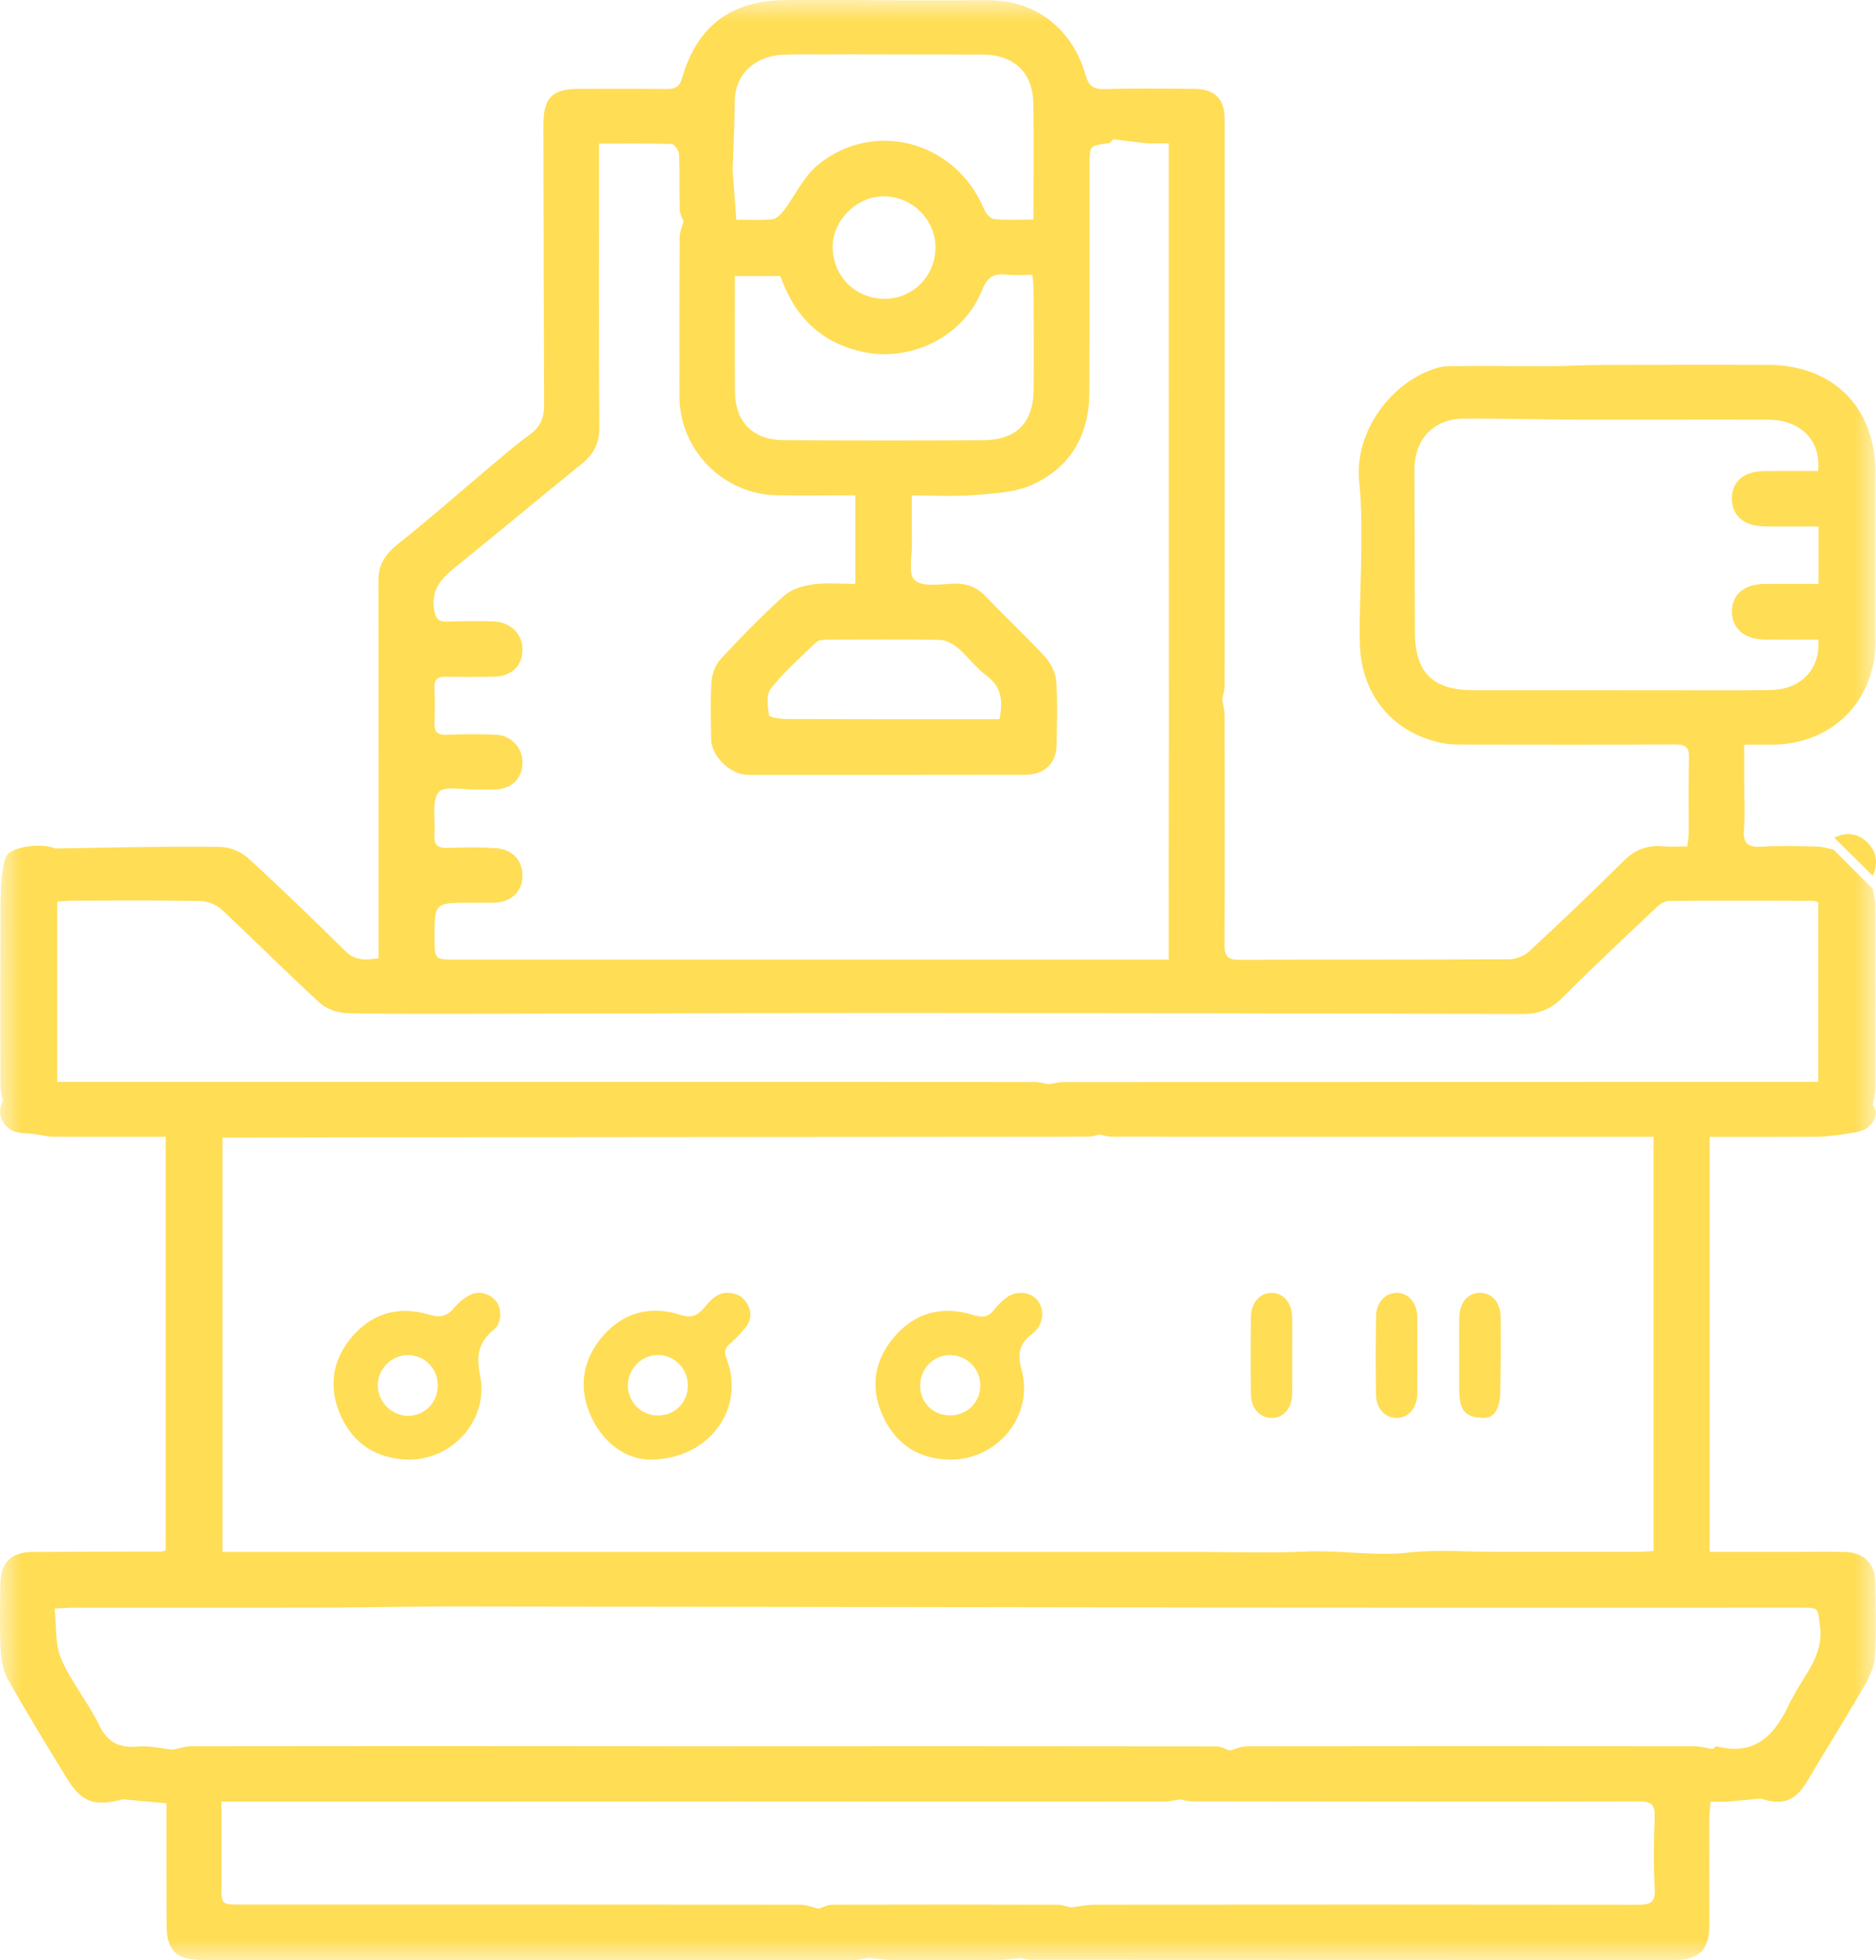 <?xml version="1.0" encoding="UTF-8"?>
<svg width="45px" height="47px" viewBox="0 0 45 47" version="1.1" xmlns="http://www.w3.org/2000/svg" xmlns:xlink="http://www.w3.org/1999/xlink">
    <!-- Generator: sketchtool 49.2 (51160) - http://www.bohemiancoding.com/sketch -->
    <title>4BEBFDC4-7AFD-4610-AB21-5C941F0E88CF</title>
    <desc>Created with sketchtool.</desc>
    <defs>
        <polygon id="path-1" points="0 0 44.997 0 44.997 47 0 47"></polygon>
    </defs>
    <g id="Design" stroke="none" stroke-width="1" fill="none" fill-rule="evenodd">
        <g id="Index" transform="translate(-1026, -520)">
            <g id="По-типу" transform="translate(0, 230)">
                <g id="Иконки" transform="translate(144, 120)">
                    <g id="Page-1" transform="translate(882, 170)">
                        <g id="Group-3">
                            <mask id="mask-2" fill="white">
                                <use xlink:href="#path-1"></use>
                            </mask>
                            <g id="Clip-2"></g>
                            <path d="M26.378,27.204 C26.475,27.222 26.572,27.257 26.669,27.257 C30.815,27.26 34.961,27.259 39.108,27.259 L39.663,27.259 L39.663,37.191 C39.54,37.198 39.431,37.211 39.322,37.211 C38.175,37.212 37.027,37.211 35.88,37.211 C35.184,37.211 34.481,37.152 33.794,37.228 C32.959,37.319 32.138,37.165 31.308,37.204 C30.446,37.244 29.581,37.213 28.718,37.213 L26.128,37.213 L23.537,37.213 L20.947,37.213 L18.357,37.213 L15.766,37.213 C14.903,37.213 14.04,37.213 13.176,37.213 C11.385,37.213 9.594,37.213 7.804,37.213 C6.991,37.213 6.178,37.213 5.338,37.213 L5.338,27.278 C5.49,27.271 23.758,27.26 26.092,27.257 C26.188,27.257 26.283,27.222 26.378,27.204 C25.972,26.802 25.566,26.401 25.16,25.999 C25.05,25.98 24.941,25.945 24.831,25.944 C23.346,25.94 1.542,25.942 1.373,25.942 L1.373,21.619 C1.498,21.611 1.619,21.596 1.741,21.596 C2.763,21.594 3.786,21.585 4.808,21.604 C4.979,21.607 5.187,21.689 5.311,21.805 C6.105,22.545 6.87,23.316 7.671,24.048 C7.835,24.197 8.111,24.292 8.338,24.296 C9.655,24.319 10.973,24.31 12.291,24.307 C15.45,24.302 18.608,24.289 21.767,24.29 C26.685,24.292 31.604,24.299 36.522,24.314 C36.913,24.315 37.204,24.199 37.483,23.919 C38.224,23.174 38.994,22.457 39.759,21.735 C39.833,21.665 39.95,21.602 40.048,21.601 C41.196,21.593 42.343,21.597 43.491,21.599 C43.523,21.599 43.555,21.616 43.616,21.634 L43.616,25.941 L43.166,25.941 C37.28,25.942 31.394,25.942 25.508,25.945 C25.392,25.945 25.276,25.98 25.16,25.999 C25.566,26.401 25.972,26.802 26.378,27.204 M10.925,13.598 C11.946,12.776 12.951,11.932 13.971,11.108 C14.259,10.875 14.379,10.607 14.376,10.232 C14.362,8.097 14.369,5.962 14.369,3.827 L14.369,3.442 C14.967,3.442 15.541,3.434 16.114,3.453 C16.178,3.455 16.285,3.612 16.289,3.7 C16.307,4.14 16.293,4.581 16.304,5.021 C16.306,5.118 16.363,5.214 16.395,5.31 C16.788,4.905 17.181,4.499 17.574,4.094 C17.592,3.548 17.619,3.002 17.624,2.456 C17.628,1.994 17.827,1.652 18.23,1.447 C18.394,1.363 18.593,1.321 18.779,1.313 C19.218,1.293 19.659,1.311 20.1,1.303 C20.219,1.301 20.69,1.303 20.806,1.304 C21.725,1.309 22.645,1.305 23.564,1.308 C24.311,1.31 24.769,1.725 24.785,2.459 C24.804,3.382 24.789,4.305 24.789,5.264 C24.453,5.264 24.148,5.282 23.847,5.254 C23.76,5.246 23.649,5.122 23.61,5.027 C22.938,3.398 20.979,2.846 19.621,3.952 C19.279,4.23 19.08,4.681 18.804,5.044 C18.734,5.136 18.626,5.247 18.526,5.258 C18.247,5.287 17.963,5.268 17.662,5.268 C17.632,4.861 17.603,4.477 17.574,4.094 C17.181,4.499 16.788,4.905 16.395,5.31 C16.363,5.436 16.304,5.561 16.303,5.687 C16.296,6.964 16.294,8.24 16.299,9.517 C16.304,10.79 17.345,11.848 18.623,11.875 C19.245,11.888 19.868,11.877 20.517,11.877 L20.517,14.001 C20.167,14.001 19.825,13.967 19.495,14.013 C19.254,14.047 18.978,14.132 18.804,14.289 C18.274,14.765 17.776,15.277 17.291,15.799 C17.165,15.934 17.081,16.153 17.068,16.34 C17.036,16.801 17.052,17.266 17.059,17.729 C17.066,18.141 17.526,18.581 17.945,18.581 C20.16,18.582 22.374,18.581 24.589,18.578 C25.052,18.578 25.337,18.308 25.345,17.855 C25.353,17.347 25.373,16.836 25.335,16.331 C25.32,16.129 25.206,15.9 25.066,15.748 C24.615,15.257 24.123,14.803 23.663,14.319 C23.444,14.088 23.205,13.983 22.883,13.995 C22.56,14.007 22.132,14.081 21.942,13.913 C21.779,13.768 21.88,13.321 21.875,13.008 C21.868,12.648 21.873,12.289 21.873,11.88 C22.389,11.88 22.875,11.91 23.356,11.871 C23.823,11.834 24.324,11.815 24.74,11.632 C25.675,11.219 26.126,10.434 26.13,9.416 C26.138,7.597 26.133,5.778 26.134,3.959 C26.134,3.49 26.134,3.492 26.601,3.432 C26.639,3.427 26.67,3.371 26.704,3.339 C26.969,3.371 27.234,3.411 27.5,3.433 C27.667,3.447 27.836,3.436 28.036,3.436 L28.036,4.951 C28.036,9.195 28.036,13.438 28.039,17.682 C28.039,17.786 28.038,18.255 28.037,18.386 C28.033,19.773 28.035,21.16 28.035,22.547 C28.035,22.682 28.035,22.816 28.035,23.009 L27.616,23.009 C26.21,23.009 14.528,23.009 10.94,23.009 C10.424,23.009 10.424,23.007 10.424,22.498 C10.423,21.646 10.423,21.646 11.272,21.646 C11.465,21.646 11.658,21.65 11.851,21.645 C12.25,21.634 12.513,21.397 12.533,21.037 C12.553,20.66 12.309,20.367 11.906,20.339 C11.521,20.313 11.134,20.315 10.748,20.332 C10.49,20.344 10.401,20.251 10.422,20.002 C10.451,19.657 10.346,19.222 10.521,18.997 C10.649,18.832 11.136,18.943 11.463,18.934 C11.599,18.93 11.735,18.937 11.871,18.932 C12.267,18.918 12.52,18.678 12.534,18.309 C12.548,17.945 12.275,17.634 11.891,17.617 C11.494,17.599 11.096,17.607 10.698,17.618 C10.492,17.623 10.414,17.545 10.422,17.341 C10.433,17.059 10.434,16.776 10.421,16.494 C10.412,16.279 10.511,16.222 10.708,16.227 C11.082,16.236 11.457,16.231 11.832,16.227 C12.266,16.222 12.531,15.973 12.534,15.575 C12.537,15.203 12.245,14.913 11.833,14.901 C11.469,14.891 11.105,14.891 10.743,14.905 C10.516,14.914 10.448,14.842 10.412,14.606 C10.34,14.127 10.594,13.865 10.925,13.598 M19.974,5.909 C19.98,5.269 20.561,4.702 21.207,4.707 C21.883,4.712 22.446,5.274 22.439,5.938 C22.433,6.629 21.893,7.168 21.211,7.165 C20.511,7.162 19.967,6.609 19.974,5.909 M22.55,15.344 C22.697,15.347 22.864,15.441 22.981,15.541 C23.221,15.746 23.41,16.013 23.661,16.199 C24.017,16.463 24.068,16.792 23.974,17.245 L23.564,17.245 C22,17.245 20.436,17.247 18.871,17.241 C18.723,17.24 18.457,17.205 18.448,17.153 C18.413,16.942 18.376,16.654 18.489,16.512 C18.811,16.109 19.202,15.761 19.577,15.402 C19.632,15.349 19.744,15.339 19.83,15.338 C20.736,15.334 21.644,15.326 22.55,15.344 M18.792,10.554 C18.059,10.55 17.636,10.118 17.63,9.389 C17.623,8.476 17.628,7.562 17.628,6.619 L18.719,6.619 C19.055,7.582 19.685,8.224 20.714,8.441 C21.865,8.684 23.112,8.062 23.55,6.971 C23.673,6.664 23.819,6.548 24.137,6.585 C24.337,6.609 24.541,6.59 24.765,6.59 C24.777,6.721 24.792,6.82 24.792,6.918 C24.795,7.731 24.801,8.544 24.793,9.356 C24.784,10.139 24.376,10.551 23.592,10.555 C21.992,10.564 20.392,10.563 18.792,10.554 M39.791,16.55 C38.303,16.55 36.816,16.549 35.328,16.549 C34.369,16.549 33.941,16.121 33.939,15.165 C33.938,13.867 33.932,12.569 33.928,11.271 C33.925,10.534 34.381,10.043 35.116,10.038 C36.035,10.032 36.954,10.061 37.873,10.064 C39.393,10.068 40.913,10.06 42.433,10.065 C43.196,10.068 43.696,10.583 43.609,11.295 C43.185,11.295 42.756,11.291 42.327,11.296 C41.831,11.301 41.548,11.539 41.544,11.944 C41.54,12.367 41.831,12.618 42.34,12.623 C42.758,12.627 43.177,12.624 43.621,12.624 L43.621,14.001 C43.185,14.001 42.758,14 42.331,14.002 C41.847,14.003 41.552,14.246 41.545,14.647 C41.538,15.066 41.837,15.331 42.334,15.336 C42.763,15.34 43.191,15.337 43.616,15.337 C43.676,16.036 43.199,16.536 42.476,16.546 C41.581,16.557 40.686,16.55 39.791,16.55 M43.605,27.258 C43.807,27.256 44.008,27.221 44.209,27.201 C44.405,27.154 44.641,27.16 44.785,27.048 C44.936,26.931 45.093,26.722 44.924,26.482 C44.945,26.362 44.984,26.242 44.984,26.122 C44.988,24.639 44.988,23.156 44.984,21.673 C44.984,21.554 44.944,21.435 44.923,21.315 C44.608,21.001 44.294,20.686 43.98,20.371 C43.849,20.346 43.718,20.302 43.587,20.299 C43.144,20.29 42.7,20.277 42.258,20.302 C41.938,20.321 41.806,20.235 41.833,19.895 C41.862,19.525 41.839,19.15 41.839,18.777 L41.839,17.855 C42.096,17.855 42.299,17.855 42.502,17.855 C43.941,17.855 44.988,16.811 44.988,15.375 C44.988,14.03 44.987,12.685 44.988,11.34 C44.989,9.767 43.974,8.75 42.397,8.749 C41.079,8.748 39.761,8.747 38.443,8.751 C38.013,8.752 37.583,8.78 37.153,8.782 C36.348,8.785 35.543,8.768 34.738,8.781 C34.553,8.784 34.358,8.851 34.186,8.928 C33.256,9.346 32.479,10.427 32.606,11.583 C32.662,12.096 32.655,12.618 32.654,13.137 C32.651,13.892 32.604,14.649 32.618,15.404 C32.641,16.658 33.401,17.573 34.593,17.817 C34.769,17.853 34.954,17.853 35.135,17.853 C36.816,17.856 38.498,17.859 40.18,17.85 C40.428,17.849 40.521,17.914 40.514,18.174 C40.497,18.783 40.509,19.394 40.507,20.004 C40.506,20.09 40.487,20.175 40.472,20.296 C40.261,20.296 40.069,20.309 39.88,20.293 C39.504,20.262 39.211,20.378 38.938,20.651 C38.201,21.387 37.445,22.103 36.682,22.811 C36.564,22.92 36.368,23 36.208,23.001 C34.049,23.013 31.89,23.004 29.731,23.015 C29.441,23.016 29.37,22.92 29.372,22.645 C29.382,20.814 29.378,18.983 29.374,17.152 C29.374,17.024 29.338,16.896 29.319,16.768 C29.339,16.659 29.375,16.55 29.375,16.441 C29.378,11.913 29.378,7.386 29.376,2.858 C29.376,2.37 29.14,2.134 28.645,2.13 C27.93,2.125 27.214,2.115 26.5,2.137 C26.222,2.145 26.112,2.057 26.037,1.792 C25.736,0.725 24.89,0.05 23.826,0.008 C23.714,0.003 22.915,0.008 22.629,0.009 C22.287,0.011 21.365,0.007 21.245,0.006 C20.45,-0.003 19.655,0.001 18.86,0.002 C17.553,0.003 16.72,0.618 16.365,1.865 C16.302,2.085 16.193,2.138 15.983,2.135 C15.29,2.124 14.597,2.13 13.904,2.13 C13.241,2.131 13.034,2.338 13.035,3.002 C13.039,5.237 13.042,7.473 13.052,9.708 C13.054,10.011 12.966,10.236 12.707,10.422 C12.358,10.672 12.035,10.958 11.706,11.235 C10.988,11.838 10.285,12.46 9.549,13.042 C9.25,13.279 9.077,13.531 9.078,13.914 C9.082,16.806 9.08,19.698 9.081,22.589 C9.081,22.711 9.081,22.833 9.081,22.975 C8.767,23.026 8.518,23.04 8.28,22.803 C7.517,22.048 6.744,21.3 5.951,20.576 C5.786,20.425 5.519,20.313 5.295,20.308 C4.115,20.282 1.335,20.35 1.323,20.345 C1.019,20.214 0.369,20.292 0.19,20.478 C-0.017,20.695 0.012,21.904 0.012,22.032 C0.006,23.37 0.007,24.708 0.011,26.046 C0.011,26.166 0.047,26.286 0.066,26.405 C-0.078,26.681 0.038,26.938 0.239,27.079 C0.4,27.192 0.66,27.165 0.876,27.201 C1.008,27.22 1.139,27.256 1.271,27.257 C2.166,27.262 3.061,27.259 3.974,27.259 L3.974,37.18 C3.914,37.195 3.892,37.205 3.87,37.205 C2.837,37.208 1.804,37.208 0.771,37.214 C0.273,37.217 0.015,37.472 0.009,37.966 C0.002,38.508 -0.011,39.051 0.016,39.592 C0.028,39.829 0.086,40.088 0.202,40.292 C0.646,41.077 1.118,41.847 1.588,42.617 C1.954,43.217 2.25,43.326 2.952,43.145 C3.29,43.176 3.628,43.207 3.993,43.24 C3.993,43.372 3.993,43.483 3.993,43.594 C3.994,44.452 3.991,45.311 3.997,46.17 C4.001,46.777 4.232,46.997 4.852,46.997 C10.054,46.999 15.255,46.999 20.456,46.998 C20.586,46.998 20.715,46.965 20.844,46.947 C20.442,46.554 20.039,46.16 19.636,45.767 C19.487,45.734 19.337,45.673 19.187,45.673 C14.715,45.668 10.242,45.67 5.77,45.67 C5.312,45.67 5.311,45.669 5.311,45.208 C5.311,44.555 5.311,43.903 5.311,43.201 L5.775,43.201 C9.385,43.201 12.994,43.202 16.604,43.199 C16.745,43.199 17.406,43.197 17.596,43.198 C21.041,43.201 24.486,43.201 27.931,43.199 C28.053,43.199 28.175,43.166 28.297,43.148 C28.699,42.757 29.1,42.366 29.502,41.974 C29.396,41.94 29.291,41.877 29.185,41.876 C24.838,41.871 20.49,41.87 16.142,41.874 C16.046,41.874 15.549,41.872 15.396,41.872 C11.788,41.867 8.181,41.868 4.573,41.873 C4.433,41.874 4.294,41.927 4.154,41.955 C3.872,41.927 3.586,41.855 3.308,41.88 C2.858,41.919 2.582,41.784 2.375,41.36 C2.11,40.814 1.706,40.331 1.467,39.777 C1.316,39.428 1.357,38.997 1.309,38.571 C1.509,38.561 1.631,38.55 1.753,38.55 C3.706,38.549 5.659,38.553 7.613,38.549 C8.701,38.547 9.788,38.52 10.876,38.521 C17.61,38.528 24.344,38.542 31.078,38.549 C35.119,38.553 39.159,38.549 43.2,38.549 C43.645,38.549 43.597,38.556 43.656,38.988 C43.755,39.699 43.272,40.16 42.999,40.713 C42.989,40.733 42.97,40.748 42.96,40.769 C42.617,41.533 42.165,42.123 41.183,41.876 C41.156,41.869 41.114,41.917 41.079,41.94 C40.935,41.917 40.791,41.873 40.647,41.873 C37.069,41.869 33.491,41.869 29.912,41.874 C29.775,41.874 29.638,41.94 29.501,41.975 C29.1,42.366 28.699,42.757 28.297,43.148 C28.403,43.165 28.508,43.195 28.614,43.195 C32.18,43.2 35.745,43.205 39.311,43.196 C39.611,43.195 39.703,43.272 39.691,43.572 C39.668,44.147 39.661,44.725 39.693,45.3 C39.713,45.654 39.543,45.674 39.267,45.674 C34.93,45.668 30.592,45.669 26.254,45.673 C26.066,45.673 25.878,45.715 25.69,45.738 C25.586,45.716 25.482,45.674 25.379,45.674 C23.574,45.669 21.77,45.668 19.965,45.673 C19.855,45.673 19.746,45.734 19.636,45.767 C20.039,46.16 20.442,46.554 20.844,46.947 C21.011,46.964 21.177,46.996 21.344,46.997 C22.224,47.001 23.103,47.001 23.983,46.996 C24.15,46.995 24.317,46.966 24.484,46.95 C24.557,46.965 24.63,46.993 24.703,46.993 C29.859,46.996 35.014,46.998 40.17,46.998 C40.768,46.998 41.004,46.748 41.002,46.142 C40.999,45.306 40.998,44.47 41,43.634 C41,43.493 41.019,43.352 41.03,43.201 C41.194,43.201 41.319,43.209 41.443,43.2 C41.705,43.18 41.967,43.151 42.23,43.126 C42.76,43.303 43.061,43.19 43.34,42.725 C43.803,41.951 44.28,41.184 44.733,40.404 C44.853,40.196 44.962,39.952 44.976,39.719 C45.01,39.134 44.992,38.545 44.986,37.958 C44.981,37.495 44.71,37.223 44.249,37.214 C43.874,37.206 43.499,37.212 43.125,37.212 L41.01,37.212 L41.01,27.261 C41.905,27.261 42.755,27.264 43.605,27.258" id="Fill-1" fill="#FFDD55" mask="url(#mask-2)"></path>
                        </g>
                        <path d="M44.75,20.162 C44.534,19.976 44.267,19.948 44,20.089 C44.308,20.393 44.615,20.696 44.923,21 C45.066,20.681 45.01,20.386 44.75,20.162" id="Fill-4" fill="#FFDD55"></path>
                        <path d="M15.784,33.942 C15.393,33.946 15.066,33.626 15.061,33.235 C15.057,32.83 15.38,32.494 15.779,32.491 C16.169,32.488 16.491,32.807 16.5,33.203 C16.51,33.618 16.2,33.938 15.784,33.942 M17.46,31 C17.18,30.993 17.031,31.198 16.875,31.375 C16.718,31.553 16.579,31.611 16.328,31.53 C15.588,31.29 14.926,31.476 14.428,32.076 C13.953,32.648 13.872,33.319 14.192,33.993 C14.507,34.657 15.059,34.992 15.591,35 C17.034,34.995 17.881,33.754 17.431,32.589 C17.37,32.432 17.373,32.333 17.507,32.222 C17.643,32.109 17.764,31.975 17.878,31.837 C18.015,31.672 18.04,31.484 17.936,31.286 C17.835,31.092 17.675,31.006 17.46,31" id="Fill-6" fill="#FFDD55"></path>
                        <path d="M22.793,33.94 C22.385,33.94 22.074,33.635 22.071,33.233 C22.068,32.819 22.389,32.491 22.793,32.495 C23.199,32.498 23.522,32.828 23.516,33.234 C23.511,33.627 23.19,33.94 22.793,33.94 M24.11,31.141 C24.022,31.216 23.93,31.293 23.862,31.386 C23.722,31.579 23.575,31.605 23.341,31.531 C22.598,31.297 21.939,31.473 21.434,32.076 C20.946,32.659 20.869,33.329 21.205,34.012 C21.525,34.662 22.07,34.992 22.796,35 C23.942,35.002 24.813,33.931 24.501,32.828 C24.385,32.419 24.484,32.188 24.781,31.967 C24.809,31.946 24.835,31.921 24.858,31.894 C25.053,31.659 25.046,31.327 24.844,31.135 C24.653,30.954 24.328,30.954 24.11,31.141" id="Fill-8" fill="#FFDD55"></path>
                        <path d="M9.791,33.949 C9.403,33.953 9.065,33.619 9.061,33.228 C9.057,32.827 9.389,32.492 9.789,32.493 C10.184,32.494 10.497,32.81 10.501,33.211 C10.506,33.624 10.197,33.944 9.791,33.949 M11.274,31.052 C11.135,31.123 11.003,31.229 10.903,31.349 C10.73,31.558 10.57,31.609 10.287,31.523 C9.541,31.294 8.882,31.503 8.394,32.115 C7.958,32.663 7.885,33.301 8.17,33.939 C8.477,34.63 9.038,34.977 9.792,35 C10.864,35.013 11.731,34.032 11.516,32.981 C11.414,32.481 11.487,32.17 11.861,31.868 C12.035,31.728 12.037,31.396 11.916,31.226 C11.772,31.024 11.498,30.936 11.274,31.052" id="Fill-10" fill="#FFDD55"></path>
                        <path d="M30.501,34 C30.784,34.002 30.989,33.771 30.996,33.426 C31.002,33.119 30.997,32.811 30.998,32.504 C30.998,32.196 31.003,31.888 30.996,31.581 C30.989,31.237 30.779,30.998 30.501,31 C30.221,31.002 30.011,31.235 30.006,31.581 C29.998,32.196 29.998,32.811 30.005,33.426 C30.009,33.768 30.217,33.998 30.501,34" id="Fill-12" fill="#FFDD55"></path>
                        <path d="M33.51,34 C33.793,33.995 33.992,33.76 33.997,33.416 C34.002,33.118 33.998,32.821 33.998,32.523 C33.998,32.206 34.003,31.888 33.997,31.571 C33.99,31.245 33.785,31.007 33.519,31 C33.236,30.993 33.014,31.222 33.008,31.563 C32.998,32.187 32.998,32.812 33.006,33.437 C33.011,33.778 33.227,34.005 33.51,34" id="Fill-14" fill="#FFDD55"></path>
                        <path d="M35.002,33.315 C35.004,33.824 35.142,33.986 35.583,34 C35.829,34.008 35.979,33.794 35.988,33.371 C36.002,32.781 36.001,32.19 35.998,31.6 C35.997,31.242 35.796,31.005 35.512,31 C35.213,30.994 35.009,31.232 35.003,31.603 C34.998,31.903 35.001,32.204 35.002,32.504 C35.002,32.775 35.001,33.045 35.002,33.315" id="Fill-16" fill="#FFDD55"></path>
                    </g>
                </g>
            </g>
        </g>
    </g>
</svg>